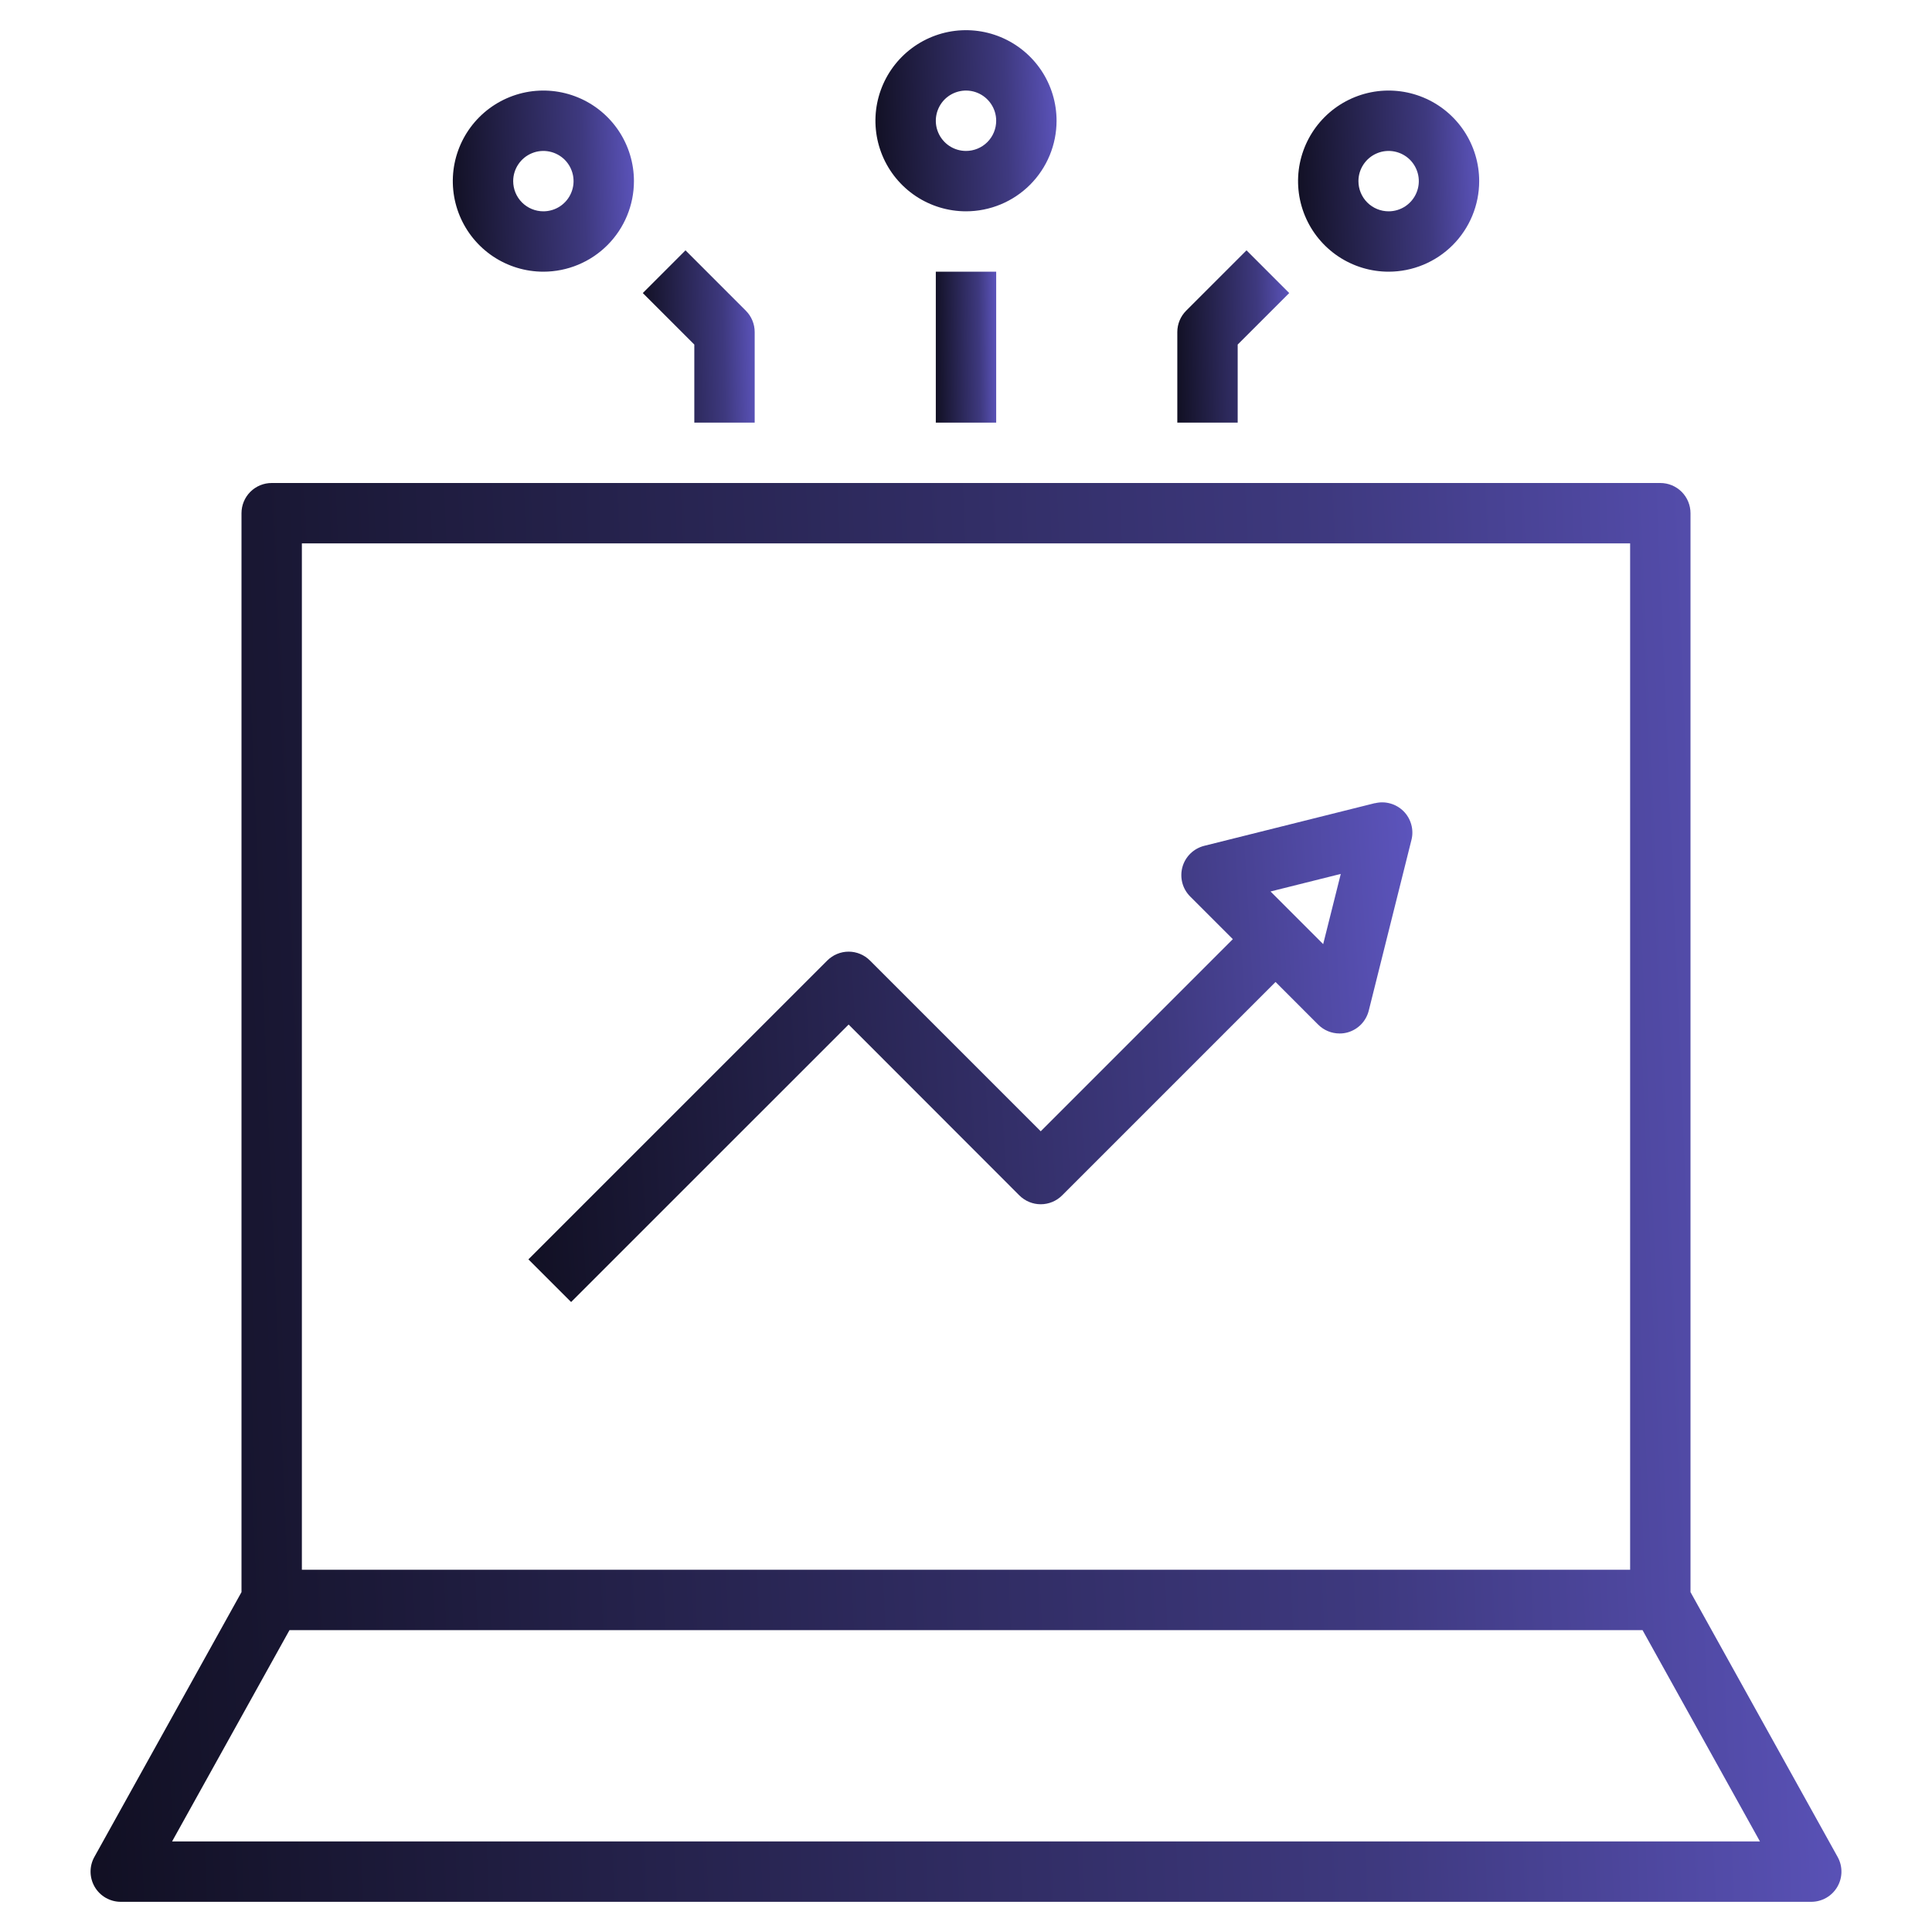 <?xml version="1.0" encoding="UTF-8"?> <svg xmlns="http://www.w3.org/2000/svg" width="56" height="56" viewBox="0 0 56 56" fill="none"><path d="M48.125 14H7.875C7.643 14 7.42 14.092 7.256 14.256C7.092 14.42 7 14.643 7 14.875V46.148L2.735 53.825C2.661 53.958 2.623 54.108 2.625 54.261C2.627 54.413 2.669 54.562 2.746 54.694C2.823 54.825 2.933 54.934 3.066 55.01C3.198 55.085 3.348 55.125 3.5 55.125H52.5C52.652 55.125 52.802 55.085 52.934 55.01C53.067 54.934 53.177 54.825 53.254 54.694C53.332 54.562 53.373 54.413 53.375 54.261C53.377 54.108 53.339 53.958 53.265 53.825L49 46.148V14.875C49 14.643 48.908 14.42 48.744 14.256C48.58 14.092 48.357 14 48.125 14ZM8.75 15.75H47.25V45.5H8.75V15.75ZM51.013 53.375H4.988L8.391 47.25H47.61L51.013 53.375Z" fill="url(#paint0_linear_6842_838)"></path><path d="M27.125 7.875H28.875V12.25H27.125V7.875Z" fill="url(#paint1_linear_6842_838)"></path><path d="M30.625 3.5C30.625 2.981 30.471 2.473 30.183 2.042C29.894 1.61 29.484 1.274 29.005 1.075C28.525 0.876 27.997 0.824 27.488 0.925C26.979 1.027 26.511 1.277 26.144 1.644C25.777 2.011 25.527 2.479 25.425 2.988C25.324 3.497 25.376 4.025 25.575 4.505C25.773 4.984 26.11 5.394 26.542 5.683C26.973 5.971 27.481 6.125 28 6.125C28.696 6.125 29.364 5.848 29.856 5.356C30.348 4.864 30.625 4.196 30.625 3.5ZM28 4.375C27.827 4.375 27.658 4.324 27.514 4.228C27.37 4.131 27.258 3.995 27.192 3.835C27.125 3.675 27.108 3.499 27.142 3.329C27.176 3.16 27.259 3.004 27.381 2.881C27.504 2.759 27.66 2.676 27.829 2.642C27.999 2.608 28.175 2.625 28.335 2.692C28.495 2.758 28.631 2.87 28.727 3.014C28.824 3.158 28.875 3.327 28.875 3.5C28.875 3.732 28.783 3.955 28.619 4.119C28.455 4.283 28.232 4.375 28 4.375Z" fill="url(#paint2_linear_6842_838)"></path><path d="M37.369 8.494L36.131 7.256L34.381 9.006C34.217 9.17 34.125 9.393 34.125 9.625V12.25H35.875V9.987L37.369 8.494Z" fill="url(#paint3_linear_6842_838)"></path><path d="M42.875 5.25C42.875 4.731 42.721 4.223 42.433 3.792C42.144 3.36 41.734 3.023 41.255 2.825C40.775 2.626 40.247 2.574 39.738 2.675C39.229 2.777 38.761 3.027 38.394 3.394C38.027 3.761 37.777 4.229 37.675 4.738C37.574 5.247 37.626 5.775 37.825 6.255C38.023 6.734 38.36 7.144 38.792 7.433C39.223 7.721 39.731 7.875 40.25 7.875C40.946 7.875 41.614 7.598 42.106 7.106C42.598 6.614 42.875 5.946 42.875 5.25ZM39.375 5.25C39.375 5.077 39.426 4.908 39.523 4.764C39.619 4.62 39.755 4.508 39.915 4.442C40.075 4.375 40.251 4.358 40.421 4.392C40.59 4.426 40.746 4.509 40.869 4.631C40.991 4.754 41.074 4.91 41.108 5.079C41.142 5.249 41.125 5.425 41.058 5.585C40.992 5.745 40.88 5.881 40.736 5.978C40.592 6.074 40.423 6.125 40.25 6.125C40.018 6.125 39.795 6.033 39.631 5.869C39.467 5.705 39.375 5.482 39.375 5.25Z" fill="url(#paint4_linear_6842_838)"></path><path d="M21.875 12.25V9.625C21.875 9.393 21.783 9.17 21.619 9.006L19.869 7.256L18.632 8.494L20.125 9.987V12.25H21.875Z" fill="url(#paint5_linear_6842_838)"></path><path d="M18.375 5.25C18.375 4.731 18.221 4.223 17.933 3.792C17.644 3.36 17.234 3.023 16.755 2.825C16.275 2.626 15.747 2.574 15.238 2.675C14.729 2.777 14.261 3.027 13.894 3.394C13.527 3.761 13.277 4.229 13.175 4.738C13.074 5.247 13.126 5.775 13.325 6.255C13.524 6.734 13.86 7.144 14.292 7.433C14.723 7.721 15.231 7.875 15.75 7.875C16.446 7.875 17.114 7.598 17.606 7.106C18.098 6.614 18.375 5.946 18.375 5.25ZM14.875 5.25C14.875 5.077 14.926 4.908 15.023 4.764C15.119 4.62 15.255 4.508 15.415 4.442C15.575 4.375 15.751 4.358 15.921 4.392C16.09 4.426 16.246 4.509 16.369 4.631C16.491 4.754 16.574 4.91 16.608 5.079C16.642 5.249 16.625 5.425 16.558 5.585C16.492 5.745 16.38 5.881 16.236 5.978C16.092 6.074 15.923 6.125 15.75 6.125C15.518 6.125 15.295 6.033 15.131 5.869C14.967 5.705 14.875 5.482 14.875 5.25Z" fill="url(#paint6_linear_6842_838)"></path><path d="M39.854 23.279L34.904 24.517C34.754 24.555 34.616 24.632 34.505 24.74C34.395 24.848 34.314 24.983 34.273 25.133C34.232 25.282 34.231 25.439 34.27 25.589C34.309 25.739 34.388 25.875 34.497 25.985L35.734 27.222L30.166 32.791L25.216 27.841C25.052 27.677 24.83 27.584 24.598 27.584C24.366 27.584 24.143 27.677 23.979 27.841L15.316 36.503L16.554 37.74L24.598 29.697L29.547 34.65C29.712 34.814 29.934 34.906 30.166 34.906C30.398 34.906 30.621 34.814 30.785 34.65L36.972 28.463L38.209 29.7C38.373 29.864 38.596 29.956 38.828 29.956C38.907 29.957 38.985 29.946 39.061 29.925C39.21 29.883 39.345 29.803 39.453 29.692C39.56 29.581 39.636 29.444 39.674 29.294L40.912 24.344C40.949 24.198 40.947 24.044 40.906 23.898C40.866 23.753 40.789 23.62 40.682 23.513C40.575 23.407 40.443 23.329 40.297 23.289C40.151 23.248 39.998 23.246 39.851 23.283L39.854 23.279ZM38.353 27.366L36.827 25.84L38.863 25.331L38.353 27.366Z" fill="url(#paint7_linear_6842_838)"></path><defs><linearGradient id="paint0_linear_6842_838" x1="-9.145" y1="116.812" x2="72.292" y2="113.403" gradientUnits="userSpaceOnUse"><stop></stop><stop offset="0.635" stop-color="#3E397F"></stop><stop offset="1" stop-color="#7A6FF9"></stop></linearGradient><linearGradient id="paint1_linear_6842_838" x1="26.719" y1="18.812" x2="29.532" y2="18.774" gradientUnits="userSpaceOnUse"><stop></stop><stop offset="0.635" stop-color="#3E397F"></stop><stop offset="1" stop-color="#7A6FF9"></stop></linearGradient><linearGradient id="paint2_linear_6842_838" x1="24.157" y1="14" x2="32.587" y2="13.714" gradientUnits="userSpaceOnUse"><stop></stop><stop offset="0.635" stop-color="#3E397F"></stop><stop offset="1" stop-color="#7A6FF9"></stop></linearGradient><linearGradient id="paint3_linear_6842_838" x1="33.373" y1="19.74" x2="38.584" y2="19.626" gradientUnits="userSpaceOnUse"><stop></stop><stop offset="0.635" stop-color="#3E397F"></stop><stop offset="1" stop-color="#7A6FF9"></stop></linearGradient><linearGradient id="paint4_linear_6842_838" x1="36.407" y1="15.75" x2="44.837" y2="15.464" gradientUnits="userSpaceOnUse"><stop></stop><stop offset="0.635" stop-color="#3E397F"></stop><stop offset="1" stop-color="#7A6FF9"></stop></linearGradient><linearGradient id="paint5_linear_6842_838" x1="17.88" y1="19.74" x2="23.091" y2="19.626" gradientUnits="userSpaceOnUse"><stop></stop><stop offset="0.635" stop-color="#3E397F"></stop><stop offset="1" stop-color="#7A6FF9"></stop></linearGradient><linearGradient id="paint6_linear_6842_838" x1="11.907" y1="15.75" x2="20.337" y2="15.464" gradientUnits="userSpaceOnUse"><stop></stop><stop offset="0.635" stop-color="#3E397F"></stop><stop offset="1" stop-color="#7A6FF9"></stop></linearGradient><linearGradient id="paint7_linear_6842_838" x1="9.374" y1="59.466" x2="50.413" y2="57.003" gradientUnits="userSpaceOnUse"><stop></stop><stop offset="0.635" stop-color="#3E397F"></stop><stop offset="1" stop-color="#7A6FF9"></stop></linearGradient></defs></svg> 
